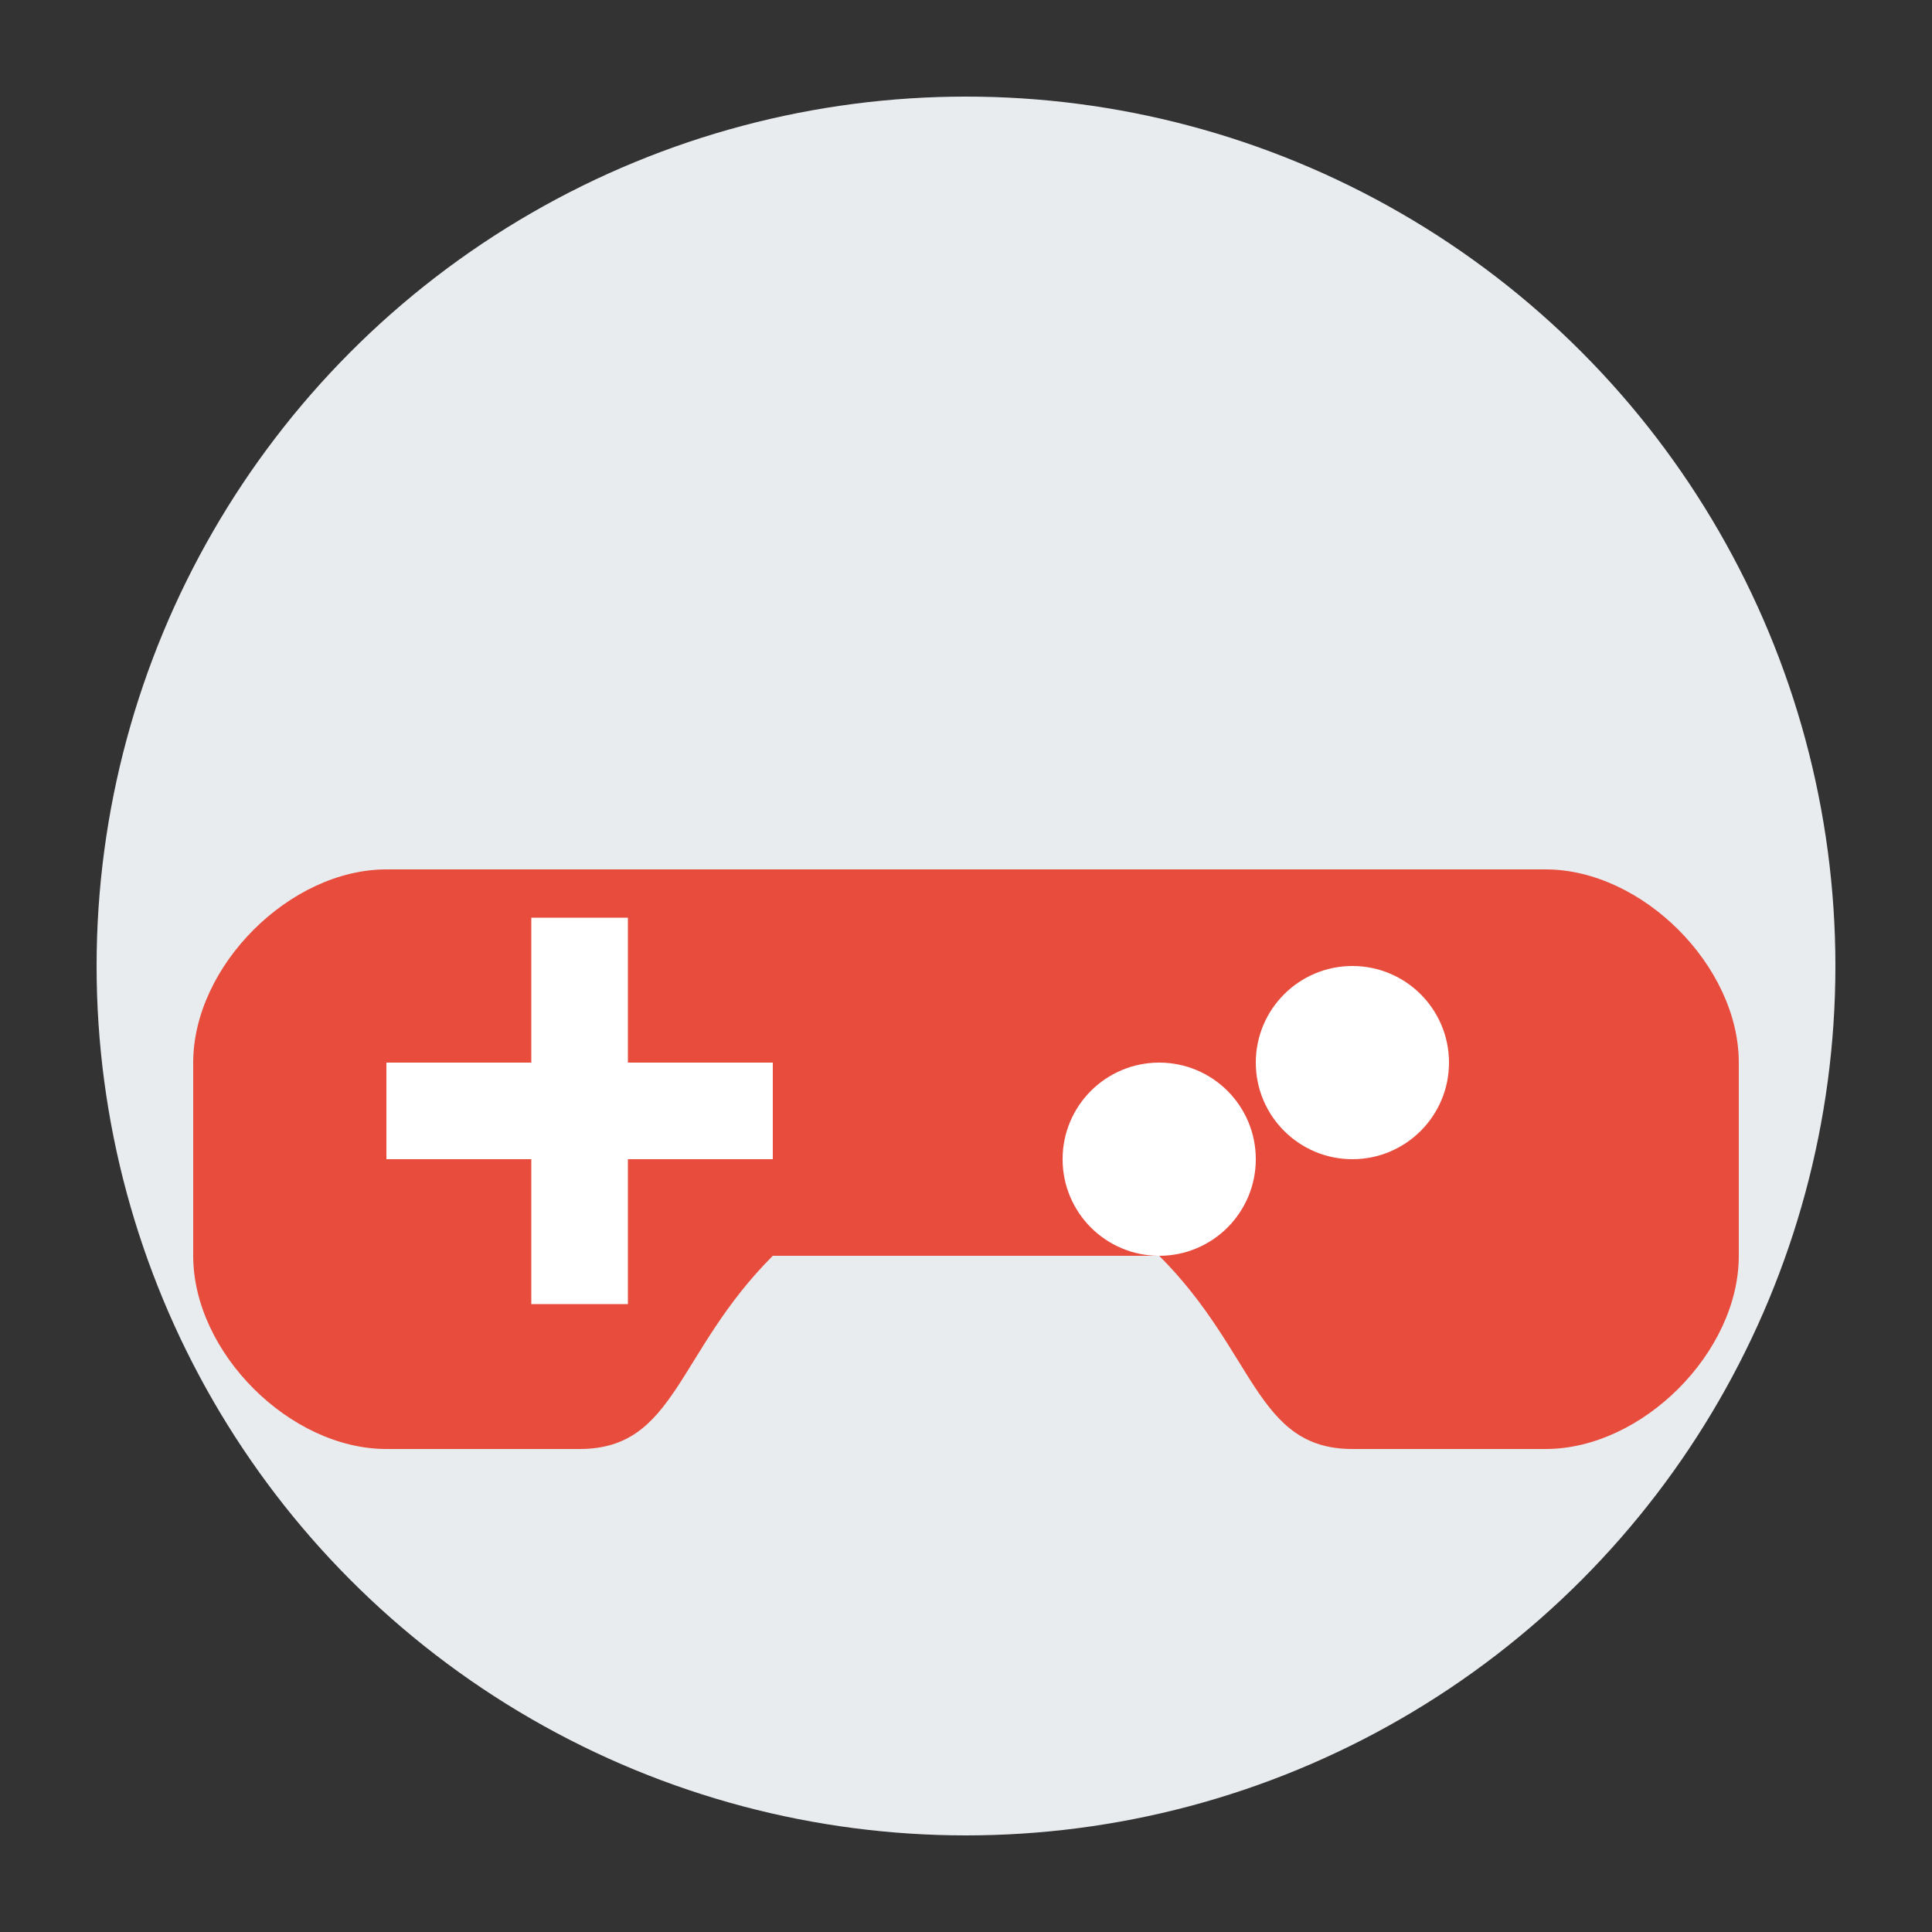 <svg xmlns="http://www.w3.org/2000/svg" viewBox="0 0 100 100">
  <rect x="0" y="0" width="100" height="100" fill="#333333" stroke="none"/>
  <circle cx="50" cy="50" r="45" fill="#e9ecef" />
  <g fill="#e74c3c">
    <!-- Game Controller -->
    <path d="M20,45 L80,45 C85,45 90,50 90,55 L90,65 C90,70 85,75 80,75 L70,75 C65,75 65,70 60,65 L40,65 C35,70 35,75 30,75 L20,75 C15,75 10,70 10,65 L10,55 C10,50 15,45 20,45 Z" />
    
    <!-- D-Pad -->
    <rect x="20" y="55" width="20" height="5" fill="#fff" />
    <rect x="27.5" y="47.5" width="5" height="20" fill="#fff" />
    
    <!-- Buttons -->
    <circle cx="70" cy="55" r="5" fill="#fff" />
    <circle cx="60" cy="60" r="5" fill="#fff" />
  </g>
</svg> 